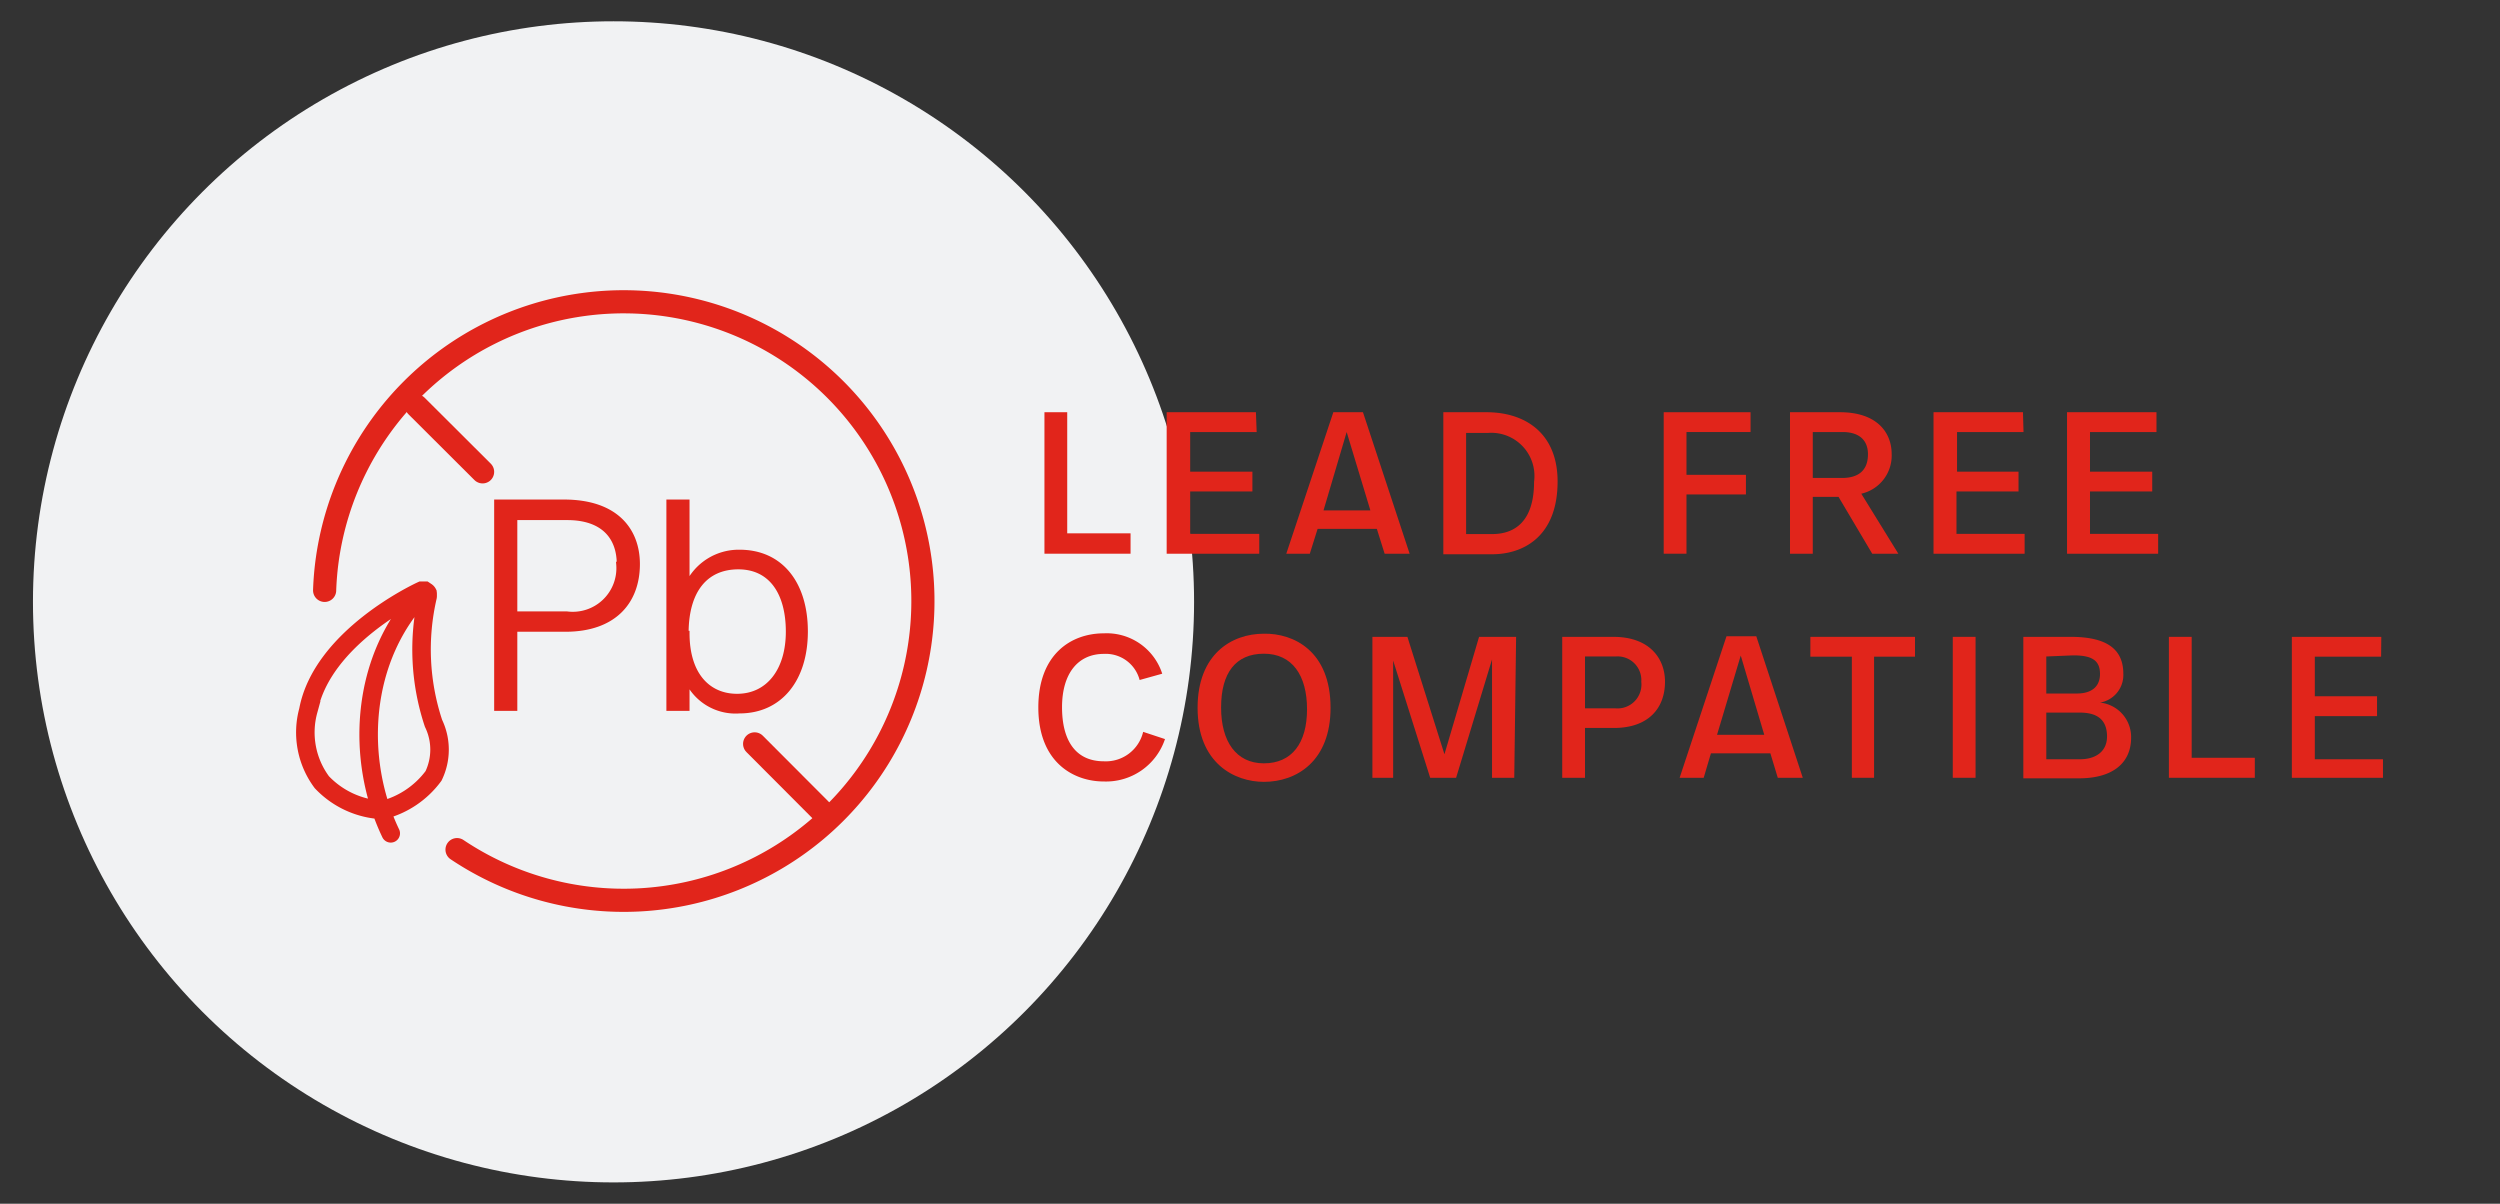 <?xml version="1.0" encoding="UTF-8"?> <svg xmlns="http://www.w3.org/2000/svg" id="Layer_1" data-name="Layer 1" viewBox="0 0 135 65"><rect x="0" y="0" width="135" height="65" fill="#333333" stroke="none"/><defs><style>.cls-1{fill:#f1f2f3;}.cls-2,.cls-4{fill:#e1251b;}.cls-3,.cls-5{fill:none;stroke-linecap:round;}.cls-3,.cls-4,.cls-5{stroke:#e1251b;stroke-miterlimit:10;}.cls-4{stroke-width:0.25px;}.cls-5{stroke-width:1.25px;}</style></defs><circle class="cls-1" cx="33.13" cy="32.5" r="31.35"></circle><path class="cls-2" d="M57.63,28.8h3.42v1.1H56.4V22.26h1.23Z"></path><path class="cls-2" d="M67.86,23.33H64.27v2.14h3.36v1.07H64.27v2.29H68V29.9H63V22.26h4.82Z"></path><path class="cls-2" d="M74.35,28.56h-3.2l-.42,1.34H69.46L72,22.26h1.6l2.52,7.64H74.77Zm-2.88-1H74l-1.28-4.23Z"></path><path class="cls-2" d="M84.11,26c0,3-1.88,3.93-3.53,3.93H77.94V22.26h2.33C82.37,22.26,84.11,23.4,84.11,26Zm-4.94-2.62v5.46h1.41c1.06,0,2.26-.52,2.26-2.83a2.33,2.33,0,0,0-2.51-2.63Z"></path><path class="cls-2" d="M94.53,23.33H91.07v2.31h3.21V26.7H91.07v3.2H89.84V22.26h4.69Z"></path><path class="cls-2" d="M102.15,24.52a2.11,2.11,0,0,1-1.64,2.14l2,3.24H101.1l-1.82-3.07H97.89V29.9H96.66V22.26h2.7C101.34,22.26,102.15,23.34,102.15,24.52Zm-4.26-1.19v2.48h1.58c.73,0,1.4-.28,1.4-1.28,0-.8-.52-1.2-1.37-1.2Z"></path><path class="cls-2" d="M109.27,23.33h-3.59v2.14H109v1.07h-3.35v2.29h3.68V29.9h-4.92V22.26h4.83Z"></path><path class="cls-2" d="M116.45,23.33h-3.59v2.14h3.36v1.07h-3.36v2.29h3.68V29.9h-4.92V22.26h4.83Z"></path><path class="cls-2" d="M62.76,36.38l-1.22.34a1.89,1.89,0,0,0-1.93-1.41c-1.41,0-2.26,1.07-2.26,2.88s.74,2.92,2.26,2.92a2.07,2.07,0,0,0,2.12-1.59l1.18.39A3.36,3.36,0,0,1,59.6,42.2c-1.59,0-3.53-1-3.53-4,0-2.87,1.77-4,3.54-4A3.15,3.15,0,0,1,62.76,36.38Z"></path><path class="cls-2" d="M71.85,38.22c0,2.88-1.83,4-3.6,4-1.58,0-3.58-1-3.58-4,0-2.89,1.83-4,3.58-4C69.85,34.19,71.85,35.15,71.85,38.22Zm-5.91,0c0,1.8.8,3,2.31,3s2.33-1.09,2.33-2.92-.8-3-2.33-3S65.94,36.35,65.94,38.19Z"></path><path class="cls-2" d="M81.77,42h-1.2V35.61L78.63,42h-1.4l-2-6.33V42H74.11V34.39H76L78,40.73l1.87-6.34h2Z"></path><path class="cls-2" d="M89.91,36.81c0,1.44-.9,2.5-2.76,2.5H85.59V42H84.36V34.39h2.76C89.09,34.39,89.91,35.57,89.91,36.81Zm-1.28,0a1.28,1.28,0,0,0-1.38-1.36H85.59v2.8h1.64A1.29,1.29,0,0,0,88.63,36.82Z"></path><path class="cls-2" d="M95.6,40.68H92.39L92,42H90.7l2.53-7.64h1.61L97.35,42H96Zm-2.88-1h2.55L94,35.4Z"></path><path class="cls-2" d="M103.41,35.46H101.2V42H100V35.46H97.76V34.39h5.65Z"></path><path class="cls-2" d="M106.68,42h-1.23V34.39h1.23Z"></path><path class="cls-2" d="M115.08,39.84c0,1.27-.88,2.19-2.82,2.19h-3V34.39h2.56c2,0,2.84.7,2.84,2a1.51,1.51,0,0,1-1.26,1.55A1.87,1.87,0,0,1,115.08,39.84Zm-4.58-4.39v2h1.65c.71,0,1.25-.3,1.25-1.06s-.48-1-1.45-1Zm3.28,4.32c0-1.08-.76-1.29-1.48-1.29h-1.8V41h1.82C113.17,41,113.78,40.58,113.78,39.77Z"></path><path class="cls-2" d="M118.35,40.92h3.41V42h-4.64V34.39h1.23Z"></path><path class="cls-2" d="M128.58,35.46H125V37.6h3.36v1.07H125V41h3.68V42h-4.92V34.39h4.83Z"></path><path class="cls-3" d="M23.41,41.9a3.26,3.26,0,0,0,0-2.84,12.64,12.64,0,0,1-.32-6.84.29.29,0,0,0,0-.09h0a.36.36,0,0,0,0-.1s0,0,0,0a.2.2,0,0,0-.06-.07s0,0,0,0h0l-.09-.06h0l-.09,0h0l-.09,0h0c-.22.1-5.37,2.52-6.11,6.46a4.5,4.5,0,0,0,.73,3.88,4.82,4.82,0,0,0,3.3,1.5A4.91,4.91,0,0,0,23.41,41.9Zm-.47-10C19.4,35.49,19.2,41.05,21.1,45"></path><path class="cls-4" d="M34.43,30.46c0,2-1.23,3.53-3.9,3.53H27.81v4.27h-1V27.1h3.64C33.32,27.1,34.43,28.68,34.43,30.46Zm-1,0c0-1.46-.87-2.5-2.8-2.5H27.81v5.18H30.6A2.48,2.48,0,0,0,33.4,30.46Z"></path><path class="cls-4" d="M37.11,31.59a3.06,3.06,0,0,1,2.83-1.78c2.24,0,3.56,1.72,3.56,4.29s-1.36,4.3-3.57,4.3a2.89,2.89,0,0,1-2.82-1.64v1.5h-1V27.1h1Zm0,2.6c0,2.3,1.18,3.4,2.69,3.4,1.69,0,2.76-1.39,2.76-3.48s-.92-3.49-2.69-3.49S37.06,31.9,37.06,34.19Z"></path><line class="cls-5" x1="26.06" y1="25.48" x2="22.49" y2="21.92"></line><line class="cls-5" x1="44.37" y1="43.8" x2="40.75" y2="40.17"></line><path class="cls-5" d="M17.53,31.88a16,16,0,0,1,.15-1.71,16.16,16.16,0,1,1,7,15.71"></path></svg> 